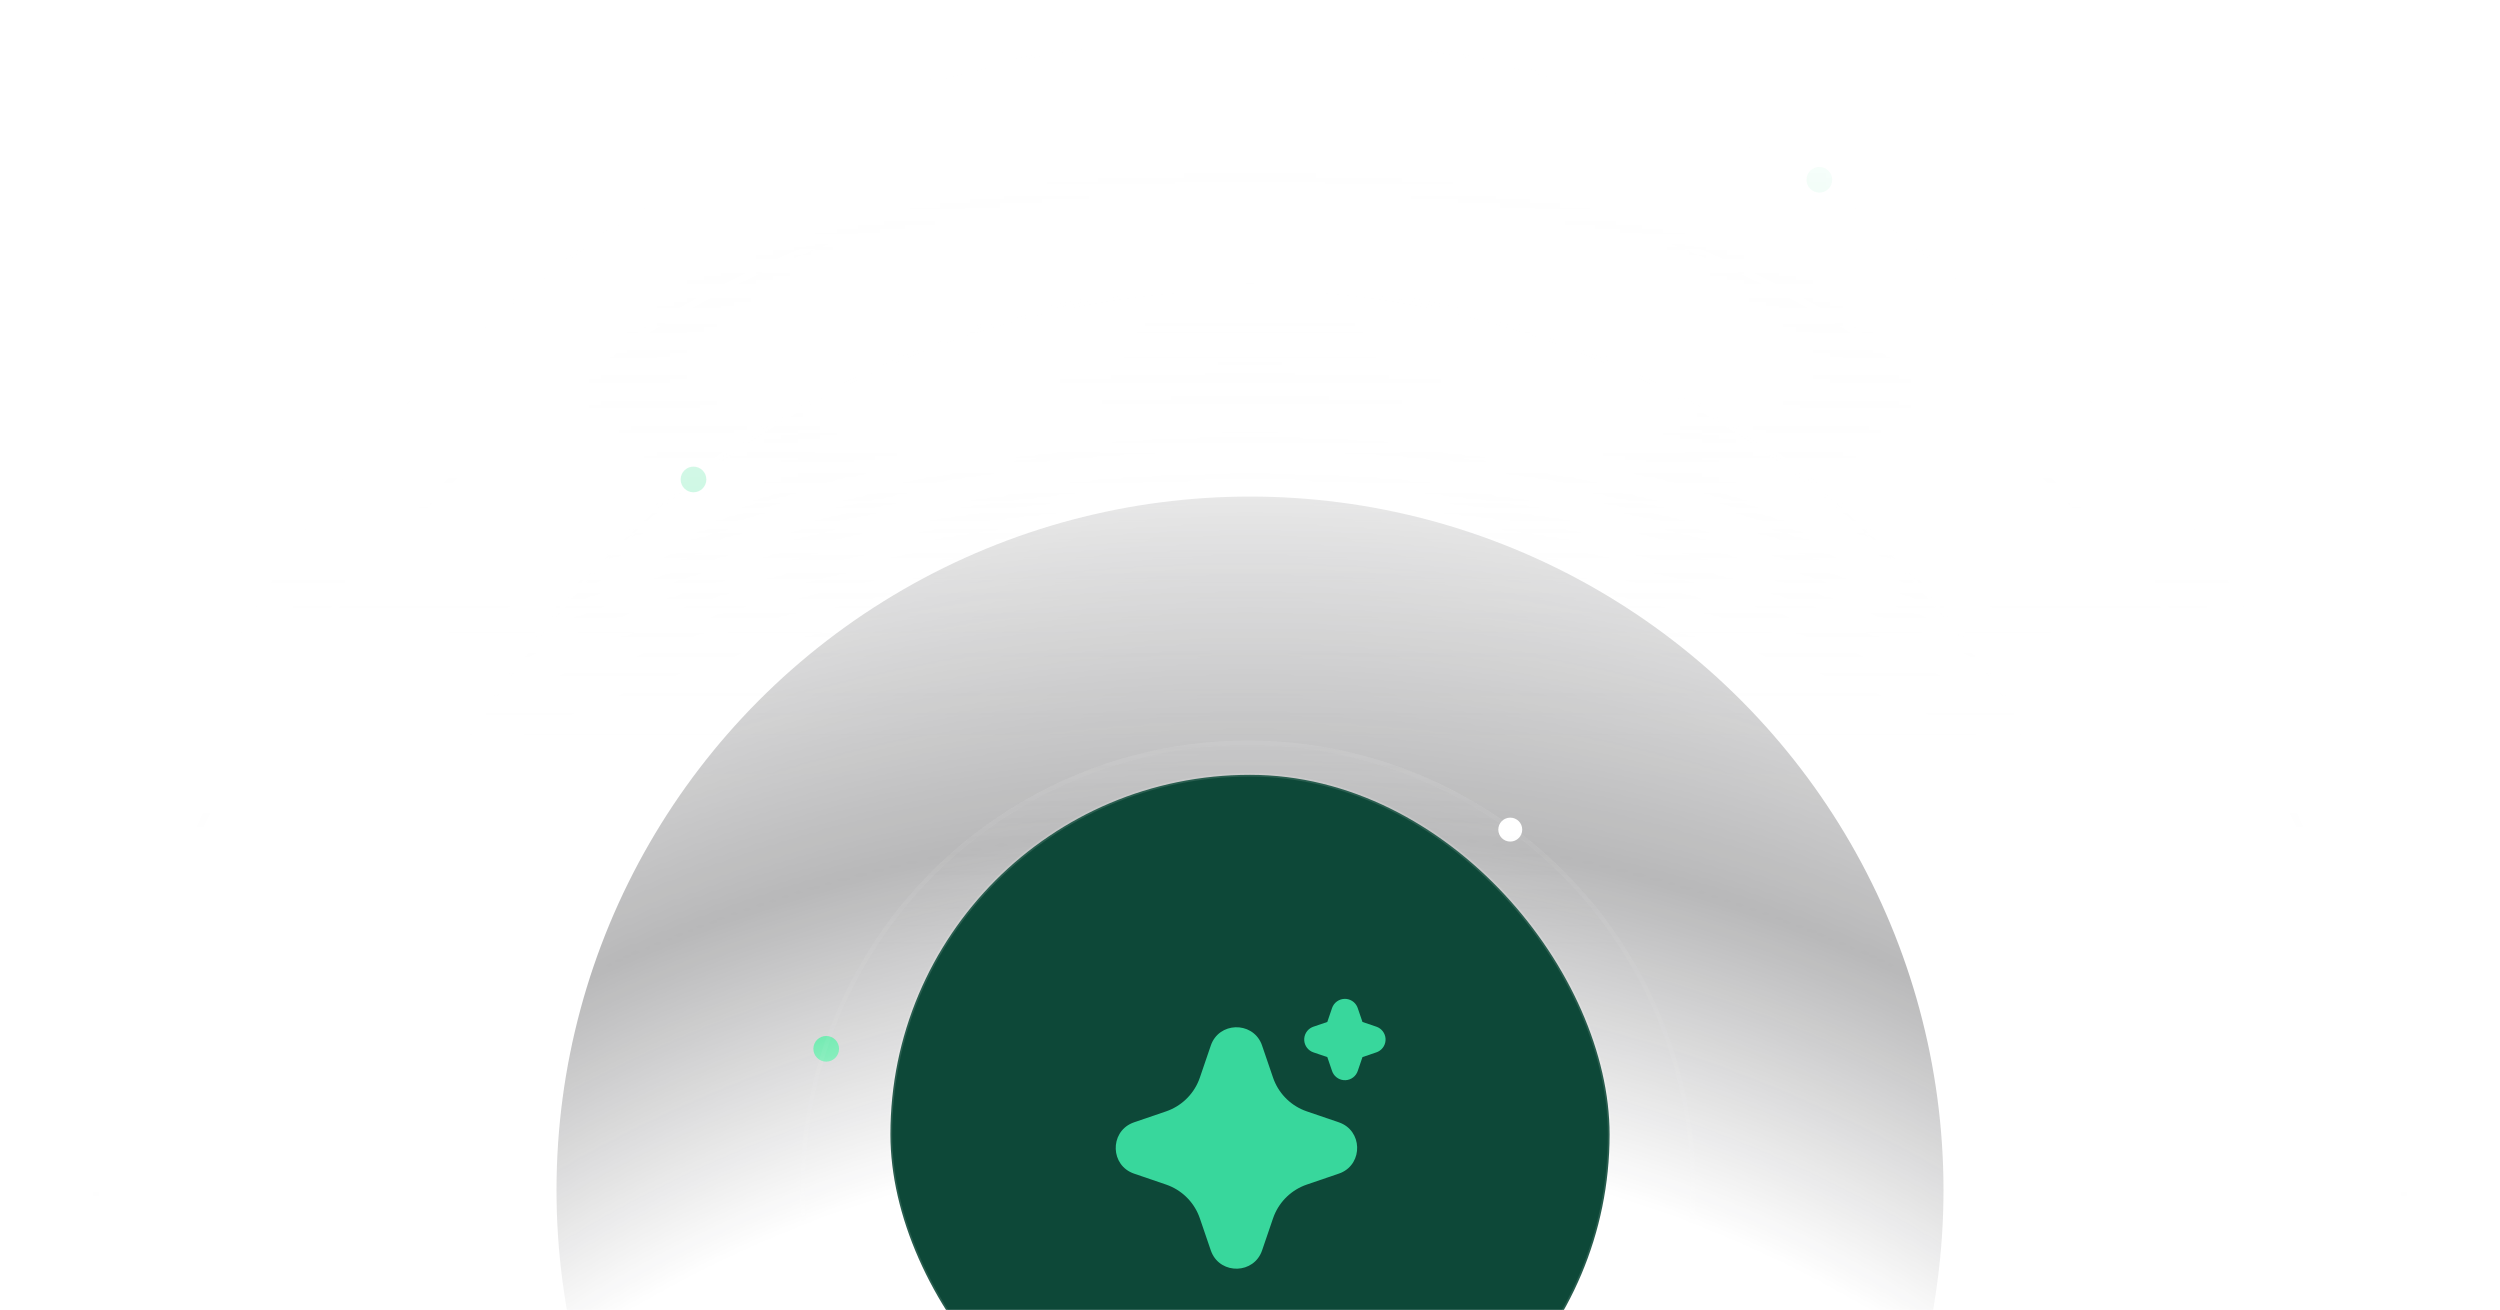<svg width="584" height="306" viewBox="0 0 584 306" fill="none" xmlns="http://www.w3.org/2000/svg">
<g clip-path="url(#clip0_330_1946)">
<mask id="mask0_330_1946" style="mask-type:alpha" maskUnits="userSpaceOnUse" x="18" y="4" width="548" height="548">
<rect width="548" height="548" transform="matrix(1 0 0 -1 18 552)" fill="url(#paint0_radial_330_1946)"/>
</mask>
<g mask="url(#mask0_330_1946)">
<circle cx="292" cy="278" r="270" fill="url(#paint1_linear_330_1946)" stroke="white" stroke-opacity="0.04" stroke-width="1.5"/>
<g opacity="0.3" filter="url(#filter0_d_330_1946)">
<circle cx="292" cy="278" r="271.25" stroke="url(#paint2_linear_330_1946)" stroke-opacity="0.5" stroke-width="1.5" shape-rendering="crispEdges"/>
<circle cx="292" cy="278" r="271.25" stroke="url(#paint3_linear_330_1946)" stroke-opacity="0.15" stroke-width="1.5" shape-rendering="crispEdges"/>
</g>
<circle cx="292" cy="278" r="211" fill="url(#paint4_linear_330_1946)" stroke="white" stroke-opacity="0.04" stroke-width="1.5"/>
<circle opacity="0.3" cx="292" cy="278" r="162" fill="#121316"/>
<g filter="url(#filter1_d_330_1946)">
<circle cx="3" cy="3" r="3" transform="matrix(1 0 0 -1 472 175)" fill="white"/>
</g>
<g filter="url(#filter2_d_330_1946)">
<circle cx="3" cy="3" r="3" transform="matrix(1 0 0 -1 422 45)" fill="#00DA73"/>
</g>
<g filter="url(#filter3_d_330_1946)">
<circle cx="3" cy="3" r="3" transform="matrix(1 0 0 -1 190 248)" fill="#00DA73"/>
</g>
<g filter="url(#filter4_d_330_1946)">
<circle cx="2.796" cy="2.796" r="2.796" transform="matrix(1 0 0 -1 350 196.592)" fill="white"/>
</g>
<g filter="url(#filter5_d_330_1946)">
<circle cx="3" cy="3" r="3" transform="matrix(1 0 0 -1 159 115)" fill="#00DA73"/>
</g>
<g filter="url(#filter6_d_330_1946)">
<circle cx="3" cy="3" r="3" transform="matrix(1 0 0 -1 175 34)" fill="white"/>
</g>
<circle cx="291.5" cy="277.5" r="104.5" fill="url(#paint5_linear_330_1946)" fill-opacity="0.56"/>
<circle cx="291.5" cy="277.5" r="104" stroke="white" stroke-opacity="0.04"/>
</g>
<g filter="url(#filter7_dddd_330_1946)">
<rect x="208" y="39" width="168" height="168" rx="84" fill="#0D4838"/>
<rect x="208" y="39" width="168" height="168" rx="84" stroke="white" stroke-opacity="0.12" stroke-width="0.825"/>
<path d="M282.839 102.252C284.732 96.71 292.389 96.542 294.635 101.748L294.825 102.255L297.38 109.728C297.966 111.442 298.912 113.011 300.155 114.328C301.399 115.645 302.91 116.68 304.587 117.363L305.275 117.62L312.748 120.172C318.29 122.066 318.457 129.723 313.255 131.968L312.748 132.158L305.275 134.713C303.56 135.299 301.991 136.245 300.673 137.488C299.356 138.732 298.32 140.243 297.637 141.921L297.38 142.605L294.828 150.081C292.934 155.623 285.277 155.791 283.035 150.588L282.839 150.081L280.286 142.608C279.701 140.893 278.755 139.324 277.512 138.007C276.268 136.689 274.757 135.654 273.079 134.97L272.395 134.713L264.922 132.161C259.377 130.267 259.209 122.61 264.415 120.368L264.922 120.172L272.395 117.62C274.109 117.034 275.677 116.088 276.994 114.844C278.311 113.601 279.347 112.09 280.03 110.412L280.286 109.728L282.839 102.252ZM314.167 91.333C314.759 91.333 315.339 91.499 315.842 91.813C316.345 92.126 316.75 92.575 317.01 93.107L317.162 93.477L318.271 96.726L321.523 97.834C322.116 98.036 322.637 98.409 323.018 98.907C323.399 99.405 323.624 100.005 323.664 100.631C323.704 101.256 323.558 101.88 323.243 102.422C322.928 102.965 322.46 103.401 321.896 103.677L321.523 103.829L318.274 104.937L317.165 108.189C316.963 108.783 316.59 109.303 316.092 109.684C315.594 110.065 314.994 110.29 314.368 110.329C313.742 110.369 313.119 110.222 312.577 109.907C312.035 109.592 311.598 109.123 311.323 108.56L311.171 108.189L310.063 104.94L306.81 103.832C306.217 103.63 305.696 103.257 305.315 102.759C304.934 102.261 304.709 101.662 304.669 101.036C304.629 100.41 304.775 99.787 305.09 99.244C305.405 98.702 305.874 98.265 306.437 97.99L306.81 97.838L310.059 96.729L311.168 93.477C311.381 92.851 311.785 92.308 312.323 91.924C312.861 91.539 313.505 91.333 314.167 91.333Z" fill="#38D79C"/>
</g>
</g>
<defs>
<filter id="filter0_d_330_1946" x="14" y="6" width="556" height="581" filterUnits="userSpaceOnUse" color-interpolation-filters="sRGB">
<feFlood flood-opacity="0" result="BackgroundImageFix"/>
<feColorMatrix in="SourceAlpha" type="matrix" values="0 0 0 0 0 0 0 0 0 0 0 0 0 0 0 0 0 0 127 0" result="hardAlpha"/>
<feMorphology radius="26" operator="erode" in="SourceAlpha" result="effect1_dropShadow_330_1946"/>
<feOffset dy="31"/>
<feGaussianBlur stdDeviation="16"/>
<feComposite in2="hardAlpha" operator="out"/>
<feColorMatrix type="matrix" values="0 0 0 0 0.071 0 0 0 0 0.071 0 0 0 0 0.071 0 0 0 0.5 0"/>
<feBlend mode="normal" in2="BackgroundImageFix" result="effect1_dropShadow_330_1946"/>
<feBlend mode="normal" in="SourceGraphic" in2="effect1_dropShadow_330_1946" result="shape"/>
</filter>
<filter id="filter1_d_330_1946" x="470" y="167" width="10" height="10" filterUnits="userSpaceOnUse" color-interpolation-filters="sRGB">
<feFlood flood-opacity="0" result="BackgroundImageFix"/>
<feColorMatrix in="SourceAlpha" type="matrix" values="0 0 0 0 0 0 0 0 0 0 0 0 0 0 0 0 0 0 127 0" result="hardAlpha"/>
<feMorphology radius="2" operator="dilate" in="SourceAlpha" result="effect1_dropShadow_330_1946"/>
<feOffset/>
<feComposite in2="hardAlpha" operator="out"/>
<feColorMatrix type="matrix" values="0 0 0 0 1 0 0 0 0 1 0 0 0 0 1 0 0 0 0.25 0"/>
<feBlend mode="normal" in2="BackgroundImageFix" result="effect1_dropShadow_330_1946"/>
<feBlend mode="normal" in="SourceGraphic" in2="effect1_dropShadow_330_1946" result="shape"/>
</filter>
<filter id="filter2_d_330_1946" x="420" y="37" width="10" height="10" filterUnits="userSpaceOnUse" color-interpolation-filters="sRGB">
<feFlood flood-opacity="0" result="BackgroundImageFix"/>
<feColorMatrix in="SourceAlpha" type="matrix" values="0 0 0 0 0 0 0 0 0 0 0 0 0 0 0 0 0 0 127 0" result="hardAlpha"/>
<feMorphology radius="2" operator="dilate" in="SourceAlpha" result="effect1_dropShadow_330_1946"/>
<feOffset/>
<feComposite in2="hardAlpha" operator="out"/>
<feColorMatrix type="matrix" values="0 0 0 0 0 0 0 0 0 0.855 0 0 0 0 0.451 0 0 0 0.25 0"/>
<feBlend mode="normal" in2="BackgroundImageFix" result="effect1_dropShadow_330_1946"/>
<feBlend mode="normal" in="SourceGraphic" in2="effect1_dropShadow_330_1946" result="shape"/>
</filter>
<filter id="filter3_d_330_1946" x="188" y="240" width="10" height="10" filterUnits="userSpaceOnUse" color-interpolation-filters="sRGB">
<feFlood flood-opacity="0" result="BackgroundImageFix"/>
<feColorMatrix in="SourceAlpha" type="matrix" values="0 0 0 0 0 0 0 0 0 0 0 0 0 0 0 0 0 0 127 0" result="hardAlpha"/>
<feMorphology radius="2" operator="dilate" in="SourceAlpha" result="effect1_dropShadow_330_1946"/>
<feOffset/>
<feComposite in2="hardAlpha" operator="out"/>
<feColorMatrix type="matrix" values="0 0 0 0 0 0 0 0 0 0.855 0 0 0 0 0.451 0 0 0 0.25 0"/>
<feBlend mode="normal" in2="BackgroundImageFix" result="effect1_dropShadow_330_1946"/>
<feBlend mode="normal" in="SourceGraphic" in2="effect1_dropShadow_330_1946" result="shape"/>
</filter>
<filter id="filter4_d_330_1946" x="348.136" y="189.135" width="9.32" height="9.32" filterUnits="userSpaceOnUse" color-interpolation-filters="sRGB">
<feFlood flood-opacity="0" result="BackgroundImageFix"/>
<feColorMatrix in="SourceAlpha" type="matrix" values="0 0 0 0 0 0 0 0 0 0 0 0 0 0 0 0 0 0 127 0" result="hardAlpha"/>
<feMorphology radius="1.864" operator="dilate" in="SourceAlpha" result="effect1_dropShadow_330_1946"/>
<feOffset/>
<feComposite in2="hardAlpha" operator="out"/>
<feColorMatrix type="matrix" values="0 0 0 0 1 0 0 0 0 1 0 0 0 0 1 0 0 0 0.25 0"/>
<feBlend mode="normal" in2="BackgroundImageFix" result="effect1_dropShadow_330_1946"/>
<feBlend mode="normal" in="SourceGraphic" in2="effect1_dropShadow_330_1946" result="shape"/>
</filter>
<filter id="filter5_d_330_1946" x="157" y="107" width="10" height="10" filterUnits="userSpaceOnUse" color-interpolation-filters="sRGB">
<feFlood flood-opacity="0" result="BackgroundImageFix"/>
<feColorMatrix in="SourceAlpha" type="matrix" values="0 0 0 0 0 0 0 0 0 0 0 0 0 0 0 0 0 0 127 0" result="hardAlpha"/>
<feMorphology radius="2" operator="dilate" in="SourceAlpha" result="effect1_dropShadow_330_1946"/>
<feOffset/>
<feComposite in2="hardAlpha" operator="out"/>
<feColorMatrix type="matrix" values="0 0 0 0 0 0 0 0 0 0.855 0 0 0 0 0.451 0 0 0 0.25 0"/>
<feBlend mode="normal" in2="BackgroundImageFix" result="effect1_dropShadow_330_1946"/>
<feBlend mode="normal" in="SourceGraphic" in2="effect1_dropShadow_330_1946" result="shape"/>
</filter>
<filter id="filter6_d_330_1946" x="173" y="26" width="10" height="10" filterUnits="userSpaceOnUse" color-interpolation-filters="sRGB">
<feFlood flood-opacity="0" result="BackgroundImageFix"/>
<feColorMatrix in="SourceAlpha" type="matrix" values="0 0 0 0 0 0 0 0 0 0 0 0 0 0 0 0 0 0 127 0" result="hardAlpha"/>
<feMorphology radius="2" operator="dilate" in="SourceAlpha" result="effect1_dropShadow_330_1946"/>
<feOffset/>
<feComposite in2="hardAlpha" operator="out"/>
<feColorMatrix type="matrix" values="0 0 0 0 1 0 0 0 0 1 0 0 0 0 1 0 0 0 0.25 0"/>
<feBlend mode="normal" in2="BackgroundImageFix" result="effect1_dropShadow_330_1946"/>
<feBlend mode="normal" in="SourceGraphic" in2="effect1_dropShadow_330_1946" result="shape"/>
</filter>
<filter id="filter7_dddd_330_1946" x="177.587" y="33.587" width="228.826" height="279.825" filterUnits="userSpaceOnUse" color-interpolation-filters="sRGB">
<feFlood flood-opacity="0" result="BackgroundImageFix"/>
<feColorMatrix in="SourceAlpha" type="matrix" values="0 0 0 0 0 0 0 0 0 0 0 0 0 0 0 0 0 0 127 0" result="hardAlpha"/>
<feOffset dy="5"/>
<feGaussianBlur stdDeviation="5"/>
<feColorMatrix type="matrix" values="0 0 0 0 0 0 0 0 0 0 0 0 0 0 0 0 0 0 0.15 0"/>
<feBlend mode="normal" in2="BackgroundImageFix" result="effect1_dropShadow_330_1946"/>
<feColorMatrix in="SourceAlpha" type="matrix" values="0 0 0 0 0 0 0 0 0 0 0 0 0 0 0 0 0 0 127 0" result="hardAlpha"/>
<feOffset dy="19"/>
<feGaussianBlur stdDeviation="9.5"/>
<feColorMatrix type="matrix" values="0 0 0 0 0 0 0 0 0 0 0 0 0 0 0 0 0 0 0.13 0"/>
<feBlend mode="normal" in2="effect1_dropShadow_330_1946" result="effect2_dropShadow_330_1946"/>
<feColorMatrix in="SourceAlpha" type="matrix" values="0 0 0 0 0 0 0 0 0 0 0 0 0 0 0 0 0 0 127 0" result="hardAlpha"/>
<feOffset dy="42"/>
<feGaussianBlur stdDeviation="12.5"/>
<feColorMatrix type="matrix" values="0 0 0 0 0 0 0 0 0 0 0 0 0 0 0 0 0 0 0.08 0"/>
<feBlend mode="normal" in2="effect2_dropShadow_330_1946" result="effect3_dropShadow_330_1946"/>
<feColorMatrix in="SourceAlpha" type="matrix" values="0 0 0 0 0 0 0 0 0 0 0 0 0 0 0 0 0 0 127 0" result="hardAlpha"/>
<feOffset dy="76"/>
<feGaussianBlur stdDeviation="15"/>
<feColorMatrix type="matrix" values="0 0 0 0 0 0 0 0 0 0 0 0 0 0 0 0 0 0 0.02 0"/>
<feBlend mode="normal" in2="effect3_dropShadow_330_1946" result="effect4_dropShadow_330_1946"/>
<feBlend mode="normal" in="SourceGraphic" in2="effect4_dropShadow_330_1946" result="shape"/>
</filter>
<radialGradient id="paint0_radial_330_1946" cx="0" cy="0" r="1" gradientUnits="userSpaceOnUse" gradientTransform="translate(274) rotate(90) scale(663)">
<stop offset="0.43" stop-color="white" stop-opacity="0"/>
<stop offset="0.542" stop-color="white"/>
<stop offset="0.681" stop-color="white" stop-opacity="0.2"/>
<stop offset="0.829" stop-color="white" stop-opacity="0"/>
</radialGradient>
<linearGradient id="paint1_linear_330_1946" x1="292" y1="8" x2="292" y2="548" gradientUnits="userSpaceOnUse">
<stop stop-color="#F8F8F8" stop-opacity="0.1"/>
<stop offset="0.275" stop-color="#F8F8F8" stop-opacity="0"/>
</linearGradient>
<linearGradient id="paint2_linear_330_1946" x1="292" y1="6" x2="292" y2="550" gradientUnits="userSpaceOnUse">
<stop stop-color="#F8F8F8" stop-opacity="0.1"/>
<stop offset="0.505" stop-color="#F8F8F8" stop-opacity="0"/>
</linearGradient>
<linearGradient id="paint3_linear_330_1946" x1="292" y1="6" x2="292" y2="550" gradientUnits="userSpaceOnUse">
<stop stop-color="#F8F8F8"/>
<stop offset="0.139" stop-color="white" stop-opacity="0"/>
</linearGradient>
<linearGradient id="paint4_linear_330_1946" x1="292" y1="67" x2="292" y2="489" gradientUnits="userSpaceOnUse">
<stop stop-color="#F8F8F8" stop-opacity="0.1"/>
<stop offset="0.275" stop-color="#F8F8F8" stop-opacity="0"/>
</linearGradient>
<linearGradient id="paint5_linear_330_1946" x1="291.5" y1="173" x2="291.5" y2="382" gradientUnits="userSpaceOnUse">
<stop stop-color="#F8F8F8" stop-opacity="0.1"/>
<stop offset="0.275" stop-color="#F8F8F8" stop-opacity="0"/>
</linearGradient>
<clipPath id="clip0_330_1946">
<rect width="584" height="306" fill="white"/>
</clipPath>
</defs>
</svg>
